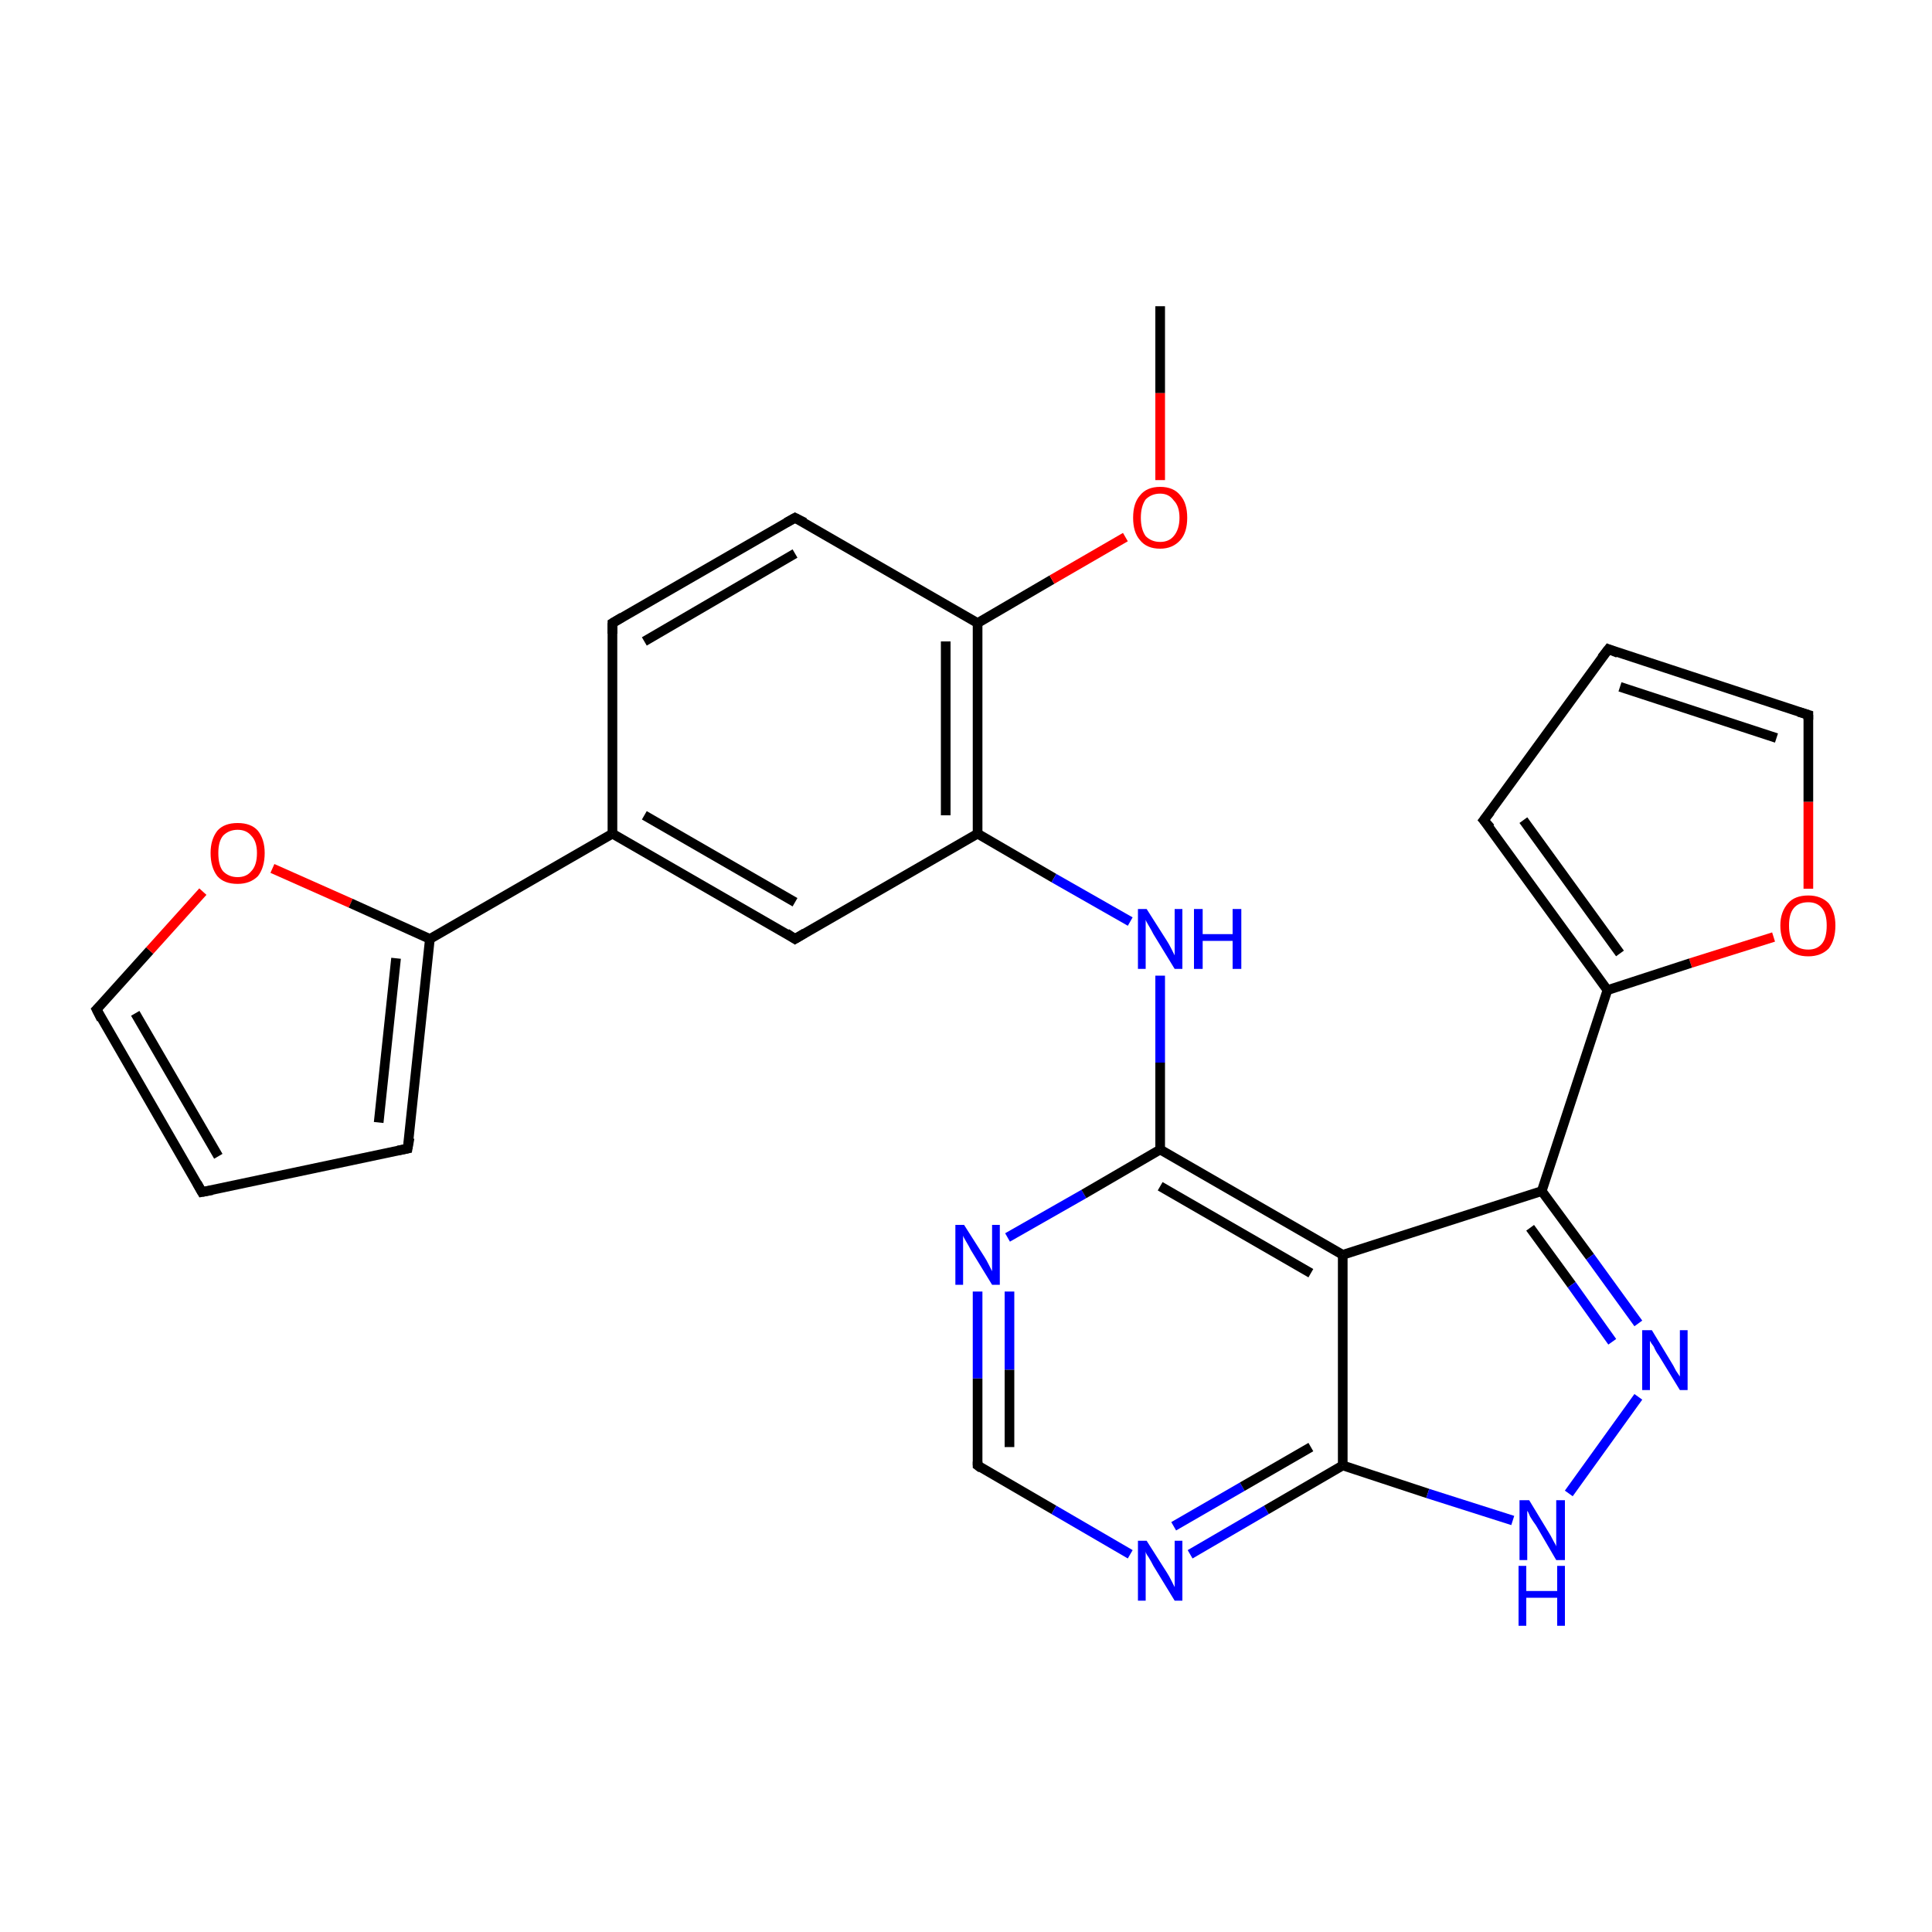 <?xml version='1.0' encoding='iso-8859-1'?>
<svg version='1.1' baseProfile='full'
              xmlns='http://www.w3.org/2000/svg'
                      xmlns:rdkit='http://www.rdkit.org/xml'
                      xmlns:xlink='http://www.w3.org/1999/xlink'
                  xml:space='preserve'
width='200px' height='200px' viewBox='0 0 200 200'>
<!-- END OF HEADER -->
<rect style='opacity:1.0;fill:#FFFFFF;stroke:none' width='200.0' height='200.0' x='0.0' y='0.0'> </rect>
<path class='bond-0 atom-25 atom-26' d='M 10.0,104.5 L 20.9,123.4' style='fill:none;fill-rule:evenodd;stroke:#000000;stroke-width:1.0px;stroke-linecap:butt;stroke-linejoin:miter;stroke-opacity:1' />
<path class='bond-0 atom-25 atom-26' d='M 14.0,104.9 L 22.6,119.7' style='fill:none;fill-rule:evenodd;stroke:#000000;stroke-width:1.0px;stroke-linecap:butt;stroke-linejoin:miter;stroke-opacity:1' />
<path class='bond-1 atom-25 atom-24' d='M 10.0,104.5 L 15.5,98.4' style='fill:none;fill-rule:evenodd;stroke:#000000;stroke-width:1.0px;stroke-linecap:butt;stroke-linejoin:miter;stroke-opacity:1' />
<path class='bond-1 atom-25 atom-24' d='M 15.5,98.4 L 21.0,92.3' style='fill:none;fill-rule:evenodd;stroke:#FF0000;stroke-width:1.0px;stroke-linecap:butt;stroke-linejoin:miter;stroke-opacity:1' />
<path class='bond-2 atom-26 atom-27' d='M 20.9,123.4 L 42.2,118.9' style='fill:none;fill-rule:evenodd;stroke:#000000;stroke-width:1.0px;stroke-linecap:butt;stroke-linejoin:miter;stroke-opacity:1' />
<path class='bond-3 atom-24 atom-23' d='M 28.2,89.9 L 36.3,93.5' style='fill:none;fill-rule:evenodd;stroke:#FF0000;stroke-width:1.0px;stroke-linecap:butt;stroke-linejoin:miter;stroke-opacity:1' />
<path class='bond-3 atom-24 atom-23' d='M 36.3,93.5 L 44.5,97.2' style='fill:none;fill-rule:evenodd;stroke:#000000;stroke-width:1.0px;stroke-linecap:butt;stroke-linejoin:miter;stroke-opacity:1' />
<path class='bond-4 atom-27 atom-23' d='M 42.2,118.9 L 44.5,97.2' style='fill:none;fill-rule:evenodd;stroke:#000000;stroke-width:1.0px;stroke-linecap:butt;stroke-linejoin:miter;stroke-opacity:1' />
<path class='bond-4 atom-27 atom-23' d='M 39.2,116.2 L 41.0,99.2' style='fill:none;fill-rule:evenodd;stroke:#000000;stroke-width:1.0px;stroke-linecap:butt;stroke-linejoin:miter;stroke-opacity:1' />
<path class='bond-5 atom-23 atom-22' d='M 44.5,97.2 L 63.4,86.3' style='fill:none;fill-rule:evenodd;stroke:#000000;stroke-width:1.0px;stroke-linecap:butt;stroke-linejoin:miter;stroke-opacity:1' />
<path class='bond-6 atom-22 atom-21' d='M 63.4,86.3 L 63.4,64.5' style='fill:none;fill-rule:evenodd;stroke:#000000;stroke-width:1.0px;stroke-linecap:butt;stroke-linejoin:miter;stroke-opacity:1' />
<path class='bond-7 atom-22 atom-16' d='M 63.4,86.3 L 82.3,97.2' style='fill:none;fill-rule:evenodd;stroke:#000000;stroke-width:1.0px;stroke-linecap:butt;stroke-linejoin:miter;stroke-opacity:1' />
<path class='bond-7 atom-22 atom-16' d='M 66.7,84.4 L 82.3,93.4' style='fill:none;fill-rule:evenodd;stroke:#000000;stroke-width:1.0px;stroke-linecap:butt;stroke-linejoin:miter;stroke-opacity:1' />
<path class='bond-8 atom-21 atom-20' d='M 63.4,64.5 L 82.3,53.6' style='fill:none;fill-rule:evenodd;stroke:#000000;stroke-width:1.0px;stroke-linecap:butt;stroke-linejoin:miter;stroke-opacity:1' />
<path class='bond-8 atom-21 atom-20' d='M 66.7,66.4 L 82.3,57.3' style='fill:none;fill-rule:evenodd;stroke:#000000;stroke-width:1.0px;stroke-linecap:butt;stroke-linejoin:miter;stroke-opacity:1' />
<path class='bond-9 atom-16 atom-15' d='M 82.3,97.2 L 101.2,86.3' style='fill:none;fill-rule:evenodd;stroke:#000000;stroke-width:1.0px;stroke-linecap:butt;stroke-linejoin:miter;stroke-opacity:1' />
<path class='bond-10 atom-20 atom-17' d='M 82.3,53.6 L 101.2,64.5' style='fill:none;fill-rule:evenodd;stroke:#000000;stroke-width:1.0px;stroke-linecap:butt;stroke-linejoin:miter;stroke-opacity:1' />
<path class='bond-11 atom-17 atom-15' d='M 101.2,64.5 L 101.2,86.3' style='fill:none;fill-rule:evenodd;stroke:#000000;stroke-width:1.0px;stroke-linecap:butt;stroke-linejoin:miter;stroke-opacity:1' />
<path class='bond-11 atom-17 atom-15' d='M 97.9,66.4 L 97.9,84.4' style='fill:none;fill-rule:evenodd;stroke:#000000;stroke-width:1.0px;stroke-linecap:butt;stroke-linejoin:miter;stroke-opacity:1' />
<path class='bond-12 atom-17 atom-18' d='M 101.2,64.5 L 108.9,60.0' style='fill:none;fill-rule:evenodd;stroke:#000000;stroke-width:1.0px;stroke-linecap:butt;stroke-linejoin:miter;stroke-opacity:1' />
<path class='bond-12 atom-17 atom-18' d='M 108.9,60.0 L 116.5,55.6' style='fill:none;fill-rule:evenodd;stroke:#FF0000;stroke-width:1.0px;stroke-linecap:butt;stroke-linejoin:miter;stroke-opacity:1' />
<path class='bond-13 atom-15 atom-14' d='M 101.2,86.3 L 109.1,90.9' style='fill:none;fill-rule:evenodd;stroke:#000000;stroke-width:1.0px;stroke-linecap:butt;stroke-linejoin:miter;stroke-opacity:1' />
<path class='bond-13 atom-15 atom-14' d='M 109.1,90.9 L 117.0,95.4' style='fill:none;fill-rule:evenodd;stroke:#0000FF;stroke-width:1.0px;stroke-linecap:butt;stroke-linejoin:miter;stroke-opacity:1' />
<path class='bond-14 atom-3 atom-13' d='M 101.2,133.7 L 101.2,142.7' style='fill:none;fill-rule:evenodd;stroke:#0000FF;stroke-width:1.0px;stroke-linecap:butt;stroke-linejoin:miter;stroke-opacity:1' />
<path class='bond-14 atom-3 atom-13' d='M 101.2,142.7 L 101.2,151.7' style='fill:none;fill-rule:evenodd;stroke:#000000;stroke-width:1.0px;stroke-linecap:butt;stroke-linejoin:miter;stroke-opacity:1' />
<path class='bond-14 atom-3 atom-13' d='M 104.5,133.7 L 104.5,141.8' style='fill:none;fill-rule:evenodd;stroke:#0000FF;stroke-width:1.0px;stroke-linecap:butt;stroke-linejoin:miter;stroke-opacity:1' />
<path class='bond-14 atom-3 atom-13' d='M 104.5,141.8 L 104.5,149.8' style='fill:none;fill-rule:evenodd;stroke:#000000;stroke-width:1.0px;stroke-linecap:butt;stroke-linejoin:miter;stroke-opacity:1' />
<path class='bond-15 atom-3 atom-2' d='M 104.3,128.1 L 112.2,123.6' style='fill:none;fill-rule:evenodd;stroke:#0000FF;stroke-width:1.0px;stroke-linecap:butt;stroke-linejoin:miter;stroke-opacity:1' />
<path class='bond-15 atom-3 atom-2' d='M 112.2,123.6 L 120.1,119.0' style='fill:none;fill-rule:evenodd;stroke:#000000;stroke-width:1.0px;stroke-linecap:butt;stroke-linejoin:miter;stroke-opacity:1' />
<path class='bond-16 atom-13 atom-4' d='M 101.2,151.7 L 109.1,156.3' style='fill:none;fill-rule:evenodd;stroke:#000000;stroke-width:1.0px;stroke-linecap:butt;stroke-linejoin:miter;stroke-opacity:1' />
<path class='bond-16 atom-13 atom-4' d='M 109.1,156.3 L 117.0,160.9' style='fill:none;fill-rule:evenodd;stroke:#0000FF;stroke-width:1.0px;stroke-linecap:butt;stroke-linejoin:miter;stroke-opacity:1' />
<path class='bond-17 atom-19 atom-18' d='M 120.1,31.7 L 120.1,40.7' style='fill:none;fill-rule:evenodd;stroke:#000000;stroke-width:1.0px;stroke-linecap:butt;stroke-linejoin:miter;stroke-opacity:1' />
<path class='bond-17 atom-19 atom-18' d='M 120.1,40.7 L 120.1,49.7' style='fill:none;fill-rule:evenodd;stroke:#FF0000;stroke-width:1.0px;stroke-linecap:butt;stroke-linejoin:miter;stroke-opacity:1' />
<path class='bond-18 atom-14 atom-2' d='M 120.1,101.0 L 120.1,110.0' style='fill:none;fill-rule:evenodd;stroke:#0000FF;stroke-width:1.0px;stroke-linecap:butt;stroke-linejoin:miter;stroke-opacity:1' />
<path class='bond-18 atom-14 atom-2' d='M 120.1,110.0 L 120.1,119.0' style='fill:none;fill-rule:evenodd;stroke:#000000;stroke-width:1.0px;stroke-linecap:butt;stroke-linejoin:miter;stroke-opacity:1' />
<path class='bond-19 atom-2 atom-1' d='M 120.1,119.0 L 139.0,129.9' style='fill:none;fill-rule:evenodd;stroke:#000000;stroke-width:1.0px;stroke-linecap:butt;stroke-linejoin:miter;stroke-opacity:1' />
<path class='bond-19 atom-2 atom-1' d='M 120.1,122.8 L 135.7,131.8' style='fill:none;fill-rule:evenodd;stroke:#000000;stroke-width:1.0px;stroke-linecap:butt;stroke-linejoin:miter;stroke-opacity:1' />
<path class='bond-20 atom-4 atom-0' d='M 123.2,160.9 L 131.1,156.3' style='fill:none;fill-rule:evenodd;stroke:#0000FF;stroke-width:1.0px;stroke-linecap:butt;stroke-linejoin:miter;stroke-opacity:1' />
<path class='bond-20 atom-4 atom-0' d='M 131.1,156.3 L 139.0,151.7' style='fill:none;fill-rule:evenodd;stroke:#000000;stroke-width:1.0px;stroke-linecap:butt;stroke-linejoin:miter;stroke-opacity:1' />
<path class='bond-20 atom-4 atom-0' d='M 121.5,158.0 L 128.6,153.9' style='fill:none;fill-rule:evenodd;stroke:#0000FF;stroke-width:1.0px;stroke-linecap:butt;stroke-linejoin:miter;stroke-opacity:1' />
<path class='bond-20 atom-4 atom-0' d='M 128.6,153.9 L 135.7,149.8' style='fill:none;fill-rule:evenodd;stroke:#000000;stroke-width:1.0px;stroke-linecap:butt;stroke-linejoin:miter;stroke-opacity:1' />
<path class='bond-21 atom-1 atom-0' d='M 139.0,129.9 L 139.0,151.7' style='fill:none;fill-rule:evenodd;stroke:#000000;stroke-width:1.0px;stroke-linecap:butt;stroke-linejoin:miter;stroke-opacity:1' />
<path class='bond-22 atom-1 atom-10' d='M 139.0,129.9 L 159.6,123.3' style='fill:none;fill-rule:evenodd;stroke:#000000;stroke-width:1.0px;stroke-linecap:butt;stroke-linejoin:miter;stroke-opacity:1' />
<path class='bond-23 atom-0 atom-12' d='M 139.0,151.7 L 147.8,154.6' style='fill:none;fill-rule:evenodd;stroke:#000000;stroke-width:1.0px;stroke-linecap:butt;stroke-linejoin:miter;stroke-opacity:1' />
<path class='bond-23 atom-0 atom-12' d='M 147.8,154.6 L 156.6,157.4' style='fill:none;fill-rule:evenodd;stroke:#0000FF;stroke-width:1.0px;stroke-linecap:butt;stroke-linejoin:miter;stroke-opacity:1' />
<path class='bond-24 atom-8 atom-7' d='M 187.2,92.0 L 187.2,83.0' style='fill:none;fill-rule:evenodd;stroke:#FF0000;stroke-width:1.0px;stroke-linecap:butt;stroke-linejoin:miter;stroke-opacity:1' />
<path class='bond-24 atom-8 atom-7' d='M 187.2,83.0 L 187.2,74.0' style='fill:none;fill-rule:evenodd;stroke:#000000;stroke-width:1.0px;stroke-linecap:butt;stroke-linejoin:miter;stroke-opacity:1' />
<path class='bond-25 atom-8 atom-9' d='M 183.6,97.0 L 175.0,99.7' style='fill:none;fill-rule:evenodd;stroke:#FF0000;stroke-width:1.0px;stroke-linecap:butt;stroke-linejoin:miter;stroke-opacity:1' />
<path class='bond-25 atom-8 atom-9' d='M 175.0,99.7 L 166.4,102.5' style='fill:none;fill-rule:evenodd;stroke:#000000;stroke-width:1.0px;stroke-linecap:butt;stroke-linejoin:miter;stroke-opacity:1' />
<path class='bond-26 atom-7 atom-6' d='M 187.2,74.0 L 166.5,67.2' style='fill:none;fill-rule:evenodd;stroke:#000000;stroke-width:1.0px;stroke-linecap:butt;stroke-linejoin:miter;stroke-opacity:1' />
<path class='bond-26 atom-7 atom-6' d='M 183.9,76.4 L 167.7,71.1' style='fill:none;fill-rule:evenodd;stroke:#000000;stroke-width:1.0px;stroke-linecap:butt;stroke-linejoin:miter;stroke-opacity:1' />
<path class='bond-27 atom-10 atom-9' d='M 159.6,123.3 L 166.4,102.5' style='fill:none;fill-rule:evenodd;stroke:#000000;stroke-width:1.0px;stroke-linecap:butt;stroke-linejoin:miter;stroke-opacity:1' />
<path class='bond-28 atom-10 atom-11' d='M 159.6,123.3 L 164.6,130.1' style='fill:none;fill-rule:evenodd;stroke:#000000;stroke-width:1.0px;stroke-linecap:butt;stroke-linejoin:miter;stroke-opacity:1' />
<path class='bond-28 atom-10 atom-11' d='M 164.6,130.1 L 169.6,137.0' style='fill:none;fill-rule:evenodd;stroke:#0000FF;stroke-width:1.0px;stroke-linecap:butt;stroke-linejoin:miter;stroke-opacity:1' />
<path class='bond-28 atom-10 atom-11' d='M 158.4,127.1 L 162.7,133.0' style='fill:none;fill-rule:evenodd;stroke:#000000;stroke-width:1.0px;stroke-linecap:butt;stroke-linejoin:miter;stroke-opacity:1' />
<path class='bond-28 atom-10 atom-11' d='M 162.7,133.0 L 166.9,138.9' style='fill:none;fill-rule:evenodd;stroke:#0000FF;stroke-width:1.0px;stroke-linecap:butt;stroke-linejoin:miter;stroke-opacity:1' />
<path class='bond-29 atom-9 atom-5' d='M 166.4,102.5 L 153.6,84.9' style='fill:none;fill-rule:evenodd;stroke:#000000;stroke-width:1.0px;stroke-linecap:butt;stroke-linejoin:miter;stroke-opacity:1' />
<path class='bond-29 atom-9 atom-5' d='M 167.7,98.7 L 157.7,84.9' style='fill:none;fill-rule:evenodd;stroke:#000000;stroke-width:1.0px;stroke-linecap:butt;stroke-linejoin:miter;stroke-opacity:1' />
<path class='bond-30 atom-12 atom-11' d='M 162.4,154.6 L 169.6,144.6' style='fill:none;fill-rule:evenodd;stroke:#0000FF;stroke-width:1.0px;stroke-linecap:butt;stroke-linejoin:miter;stroke-opacity:1' />
<path class='bond-31 atom-6 atom-5' d='M 166.5,67.2 L 153.6,84.9' style='fill:none;fill-rule:evenodd;stroke:#000000;stroke-width:1.0px;stroke-linecap:butt;stroke-linejoin:miter;stroke-opacity:1' />
<path d='M 154.3,85.7 L 153.6,84.9 L 154.3,84.0' style='fill:none;stroke:#000000;stroke-width:1.0px;stroke-linecap:butt;stroke-linejoin:miter;stroke-miterlimit:10;stroke-opacity:1;' />
<path d='M 167.5,67.6 L 166.5,67.2 L 165.8,68.1' style='fill:none;stroke:#000000;stroke-width:1.0px;stroke-linecap:butt;stroke-linejoin:miter;stroke-miterlimit:10;stroke-opacity:1;' />
<path d='M 187.2,74.5 L 187.2,74.0 L 186.2,73.7' style='fill:none;stroke:#000000;stroke-width:1.0px;stroke-linecap:butt;stroke-linejoin:miter;stroke-miterlimit:10;stroke-opacity:1;' />
<path d='M 101.2,151.3 L 101.2,151.7 L 101.6,152.0' style='fill:none;stroke:#000000;stroke-width:1.0px;stroke-linecap:butt;stroke-linejoin:miter;stroke-miterlimit:10;stroke-opacity:1;' />
<path d='M 81.4,96.6 L 82.3,97.2 L 83.3,96.6' style='fill:none;stroke:#000000;stroke-width:1.0px;stroke-linecap:butt;stroke-linejoin:miter;stroke-miterlimit:10;stroke-opacity:1;' />
<path d='M 81.4,54.1 L 82.3,53.6 L 83.3,54.1' style='fill:none;stroke:#000000;stroke-width:1.0px;stroke-linecap:butt;stroke-linejoin:miter;stroke-miterlimit:10;stroke-opacity:1;' />
<path d='M 63.4,65.6 L 63.4,64.5 L 64.4,63.9' style='fill:none;stroke:#000000;stroke-width:1.0px;stroke-linecap:butt;stroke-linejoin:miter;stroke-miterlimit:10;stroke-opacity:1;' />
<path d='M 10.5,105.5 L 10.0,104.5 L 10.3,104.2' style='fill:none;stroke:#000000;stroke-width:1.0px;stroke-linecap:butt;stroke-linejoin:miter;stroke-miterlimit:10;stroke-opacity:1;' />
<path d='M 20.4,122.5 L 20.9,123.4 L 22.0,123.2' style='fill:none;stroke:#000000;stroke-width:1.0px;stroke-linecap:butt;stroke-linejoin:miter;stroke-miterlimit:10;stroke-opacity:1;' />
<path d='M 41.2,119.1 L 42.2,118.9 L 42.4,117.8' style='fill:none;stroke:#000000;stroke-width:1.0px;stroke-linecap:butt;stroke-linejoin:miter;stroke-miterlimit:10;stroke-opacity:1;' />
<path class='atom-3' d='M 99.8 126.8
L 101.9 130.1
Q 102.1 130.4, 102.4 131.0
Q 102.7 131.6, 102.7 131.6
L 102.7 126.8
L 103.5 126.8
L 103.5 133.0
L 102.7 133.0
L 100.5 129.4
Q 100.3 129.0, 100.0 128.5
Q 99.7 128.0, 99.7 127.9
L 99.7 133.0
L 98.9 133.0
L 98.9 126.8
L 99.8 126.8
' fill='#0000FF'/>
<path class='atom-4' d='M 118.7 159.5
L 120.8 162.8
Q 121.0 163.1, 121.3 163.7
Q 121.6 164.3, 121.6 164.3
L 121.6 159.5
L 122.4 159.5
L 122.4 165.7
L 121.6 165.7
L 119.4 162.1
Q 119.2 161.7, 118.9 161.2
Q 118.6 160.8, 118.6 160.6
L 118.6 165.7
L 117.8 165.7
L 117.8 159.5
L 118.7 159.5
' fill='#0000FF'/>
<path class='atom-8' d='M 184.3 95.8
Q 184.3 94.4, 185.1 93.5
Q 185.8 92.7, 187.2 92.7
Q 188.5 92.7, 189.3 93.5
Q 190.0 94.4, 190.0 95.8
Q 190.0 97.3, 189.3 98.2
Q 188.5 99.0, 187.2 99.0
Q 185.8 99.0, 185.1 98.2
Q 184.3 97.3, 184.3 95.8
M 187.2 98.3
Q 188.1 98.3, 188.6 97.7
Q 189.1 97.1, 189.1 95.8
Q 189.1 94.6, 188.6 94.0
Q 188.1 93.4, 187.2 93.4
Q 186.2 93.4, 185.7 94.0
Q 185.2 94.6, 185.2 95.8
Q 185.2 97.1, 185.7 97.7
Q 186.2 98.3, 187.2 98.3
' fill='#FF0000'/>
<path class='atom-11' d='M 171.0 137.7
L 173.0 141.0
Q 173.2 141.3, 173.5 141.9
Q 173.9 142.5, 173.9 142.5
L 173.9 137.7
L 174.7 137.7
L 174.7 143.9
L 173.9 143.9
L 171.7 140.3
Q 171.4 139.9, 171.2 139.4
Q 170.9 139.0, 170.8 138.8
L 170.8 143.9
L 170.0 143.9
L 170.0 137.7
L 171.0 137.7
' fill='#0000FF'/>
<path class='atom-12' d='M 158.3 155.3
L 160.3 158.6
Q 160.5 158.9, 160.8 159.5
Q 161.1 160.0, 161.1 160.1
L 161.1 155.3
L 162.0 155.3
L 162.0 161.5
L 161.1 161.5
L 159.0 157.9
Q 158.7 157.5, 158.4 157.0
Q 158.2 156.5, 158.1 156.4
L 158.1 161.5
L 157.3 161.5
L 157.3 155.3
L 158.3 155.3
' fill='#0000FF'/>
<path class='atom-12' d='M 157.2 162.1
L 158.0 162.1
L 158.0 164.7
L 161.2 164.7
L 161.2 162.1
L 162.0 162.1
L 162.0 168.3
L 161.2 168.3
L 161.2 165.4
L 158.0 165.4
L 158.0 168.3
L 157.2 168.3
L 157.2 162.1
' fill='#0000FF'/>
<path class='atom-14' d='M 118.7 94.1
L 120.8 97.4
Q 121.0 97.7, 121.3 98.3
Q 121.6 98.9, 121.6 98.9
L 121.6 94.1
L 122.4 94.1
L 122.4 100.3
L 121.6 100.3
L 119.4 96.7
Q 119.2 96.3, 118.9 95.8
Q 118.6 95.3, 118.6 95.2
L 118.6 100.3
L 117.8 100.3
L 117.8 94.1
L 118.7 94.1
' fill='#0000FF'/>
<path class='atom-14' d='M 123.6 94.1
L 124.5 94.1
L 124.5 96.7
L 127.6 96.7
L 127.6 94.1
L 128.5 94.1
L 128.5 100.3
L 127.6 100.3
L 127.6 97.4
L 124.5 97.4
L 124.5 100.3
L 123.6 100.3
L 123.6 94.1
' fill='#0000FF'/>
<path class='atom-18' d='M 117.3 53.6
Q 117.3 52.1, 118.0 51.3
Q 118.7 50.4, 120.1 50.4
Q 121.5 50.4, 122.2 51.3
Q 122.9 52.1, 122.9 53.6
Q 122.9 55.1, 122.2 55.9
Q 121.4 56.8, 120.1 56.8
Q 118.7 56.8, 118.0 55.9
Q 117.3 55.1, 117.3 53.6
M 120.1 56.1
Q 121.0 56.1, 121.5 55.5
Q 122.1 54.8, 122.1 53.6
Q 122.1 52.4, 121.5 51.8
Q 121.0 51.1, 120.1 51.1
Q 119.2 51.1, 118.6 51.7
Q 118.1 52.4, 118.1 53.6
Q 118.1 54.8, 118.6 55.5
Q 119.2 56.1, 120.1 56.1
' fill='#FF0000'/>
<path class='atom-24' d='M 21.8 88.3
Q 21.8 86.9, 22.5 86.0
Q 23.2 85.2, 24.6 85.2
Q 26.0 85.2, 26.7 86.0
Q 27.4 86.9, 27.4 88.3
Q 27.4 89.8, 26.7 90.7
Q 25.9 91.5, 24.6 91.5
Q 23.2 91.5, 22.5 90.7
Q 21.8 89.8, 21.8 88.3
M 24.6 90.8
Q 25.5 90.8, 26.0 90.2
Q 26.6 89.6, 26.6 88.3
Q 26.6 87.1, 26.0 86.5
Q 25.5 85.9, 24.6 85.9
Q 23.7 85.9, 23.1 86.5
Q 22.6 87.1, 22.6 88.3
Q 22.6 89.6, 23.1 90.2
Q 23.7 90.8, 24.6 90.8
' fill='#FF0000'/>
</svg>
